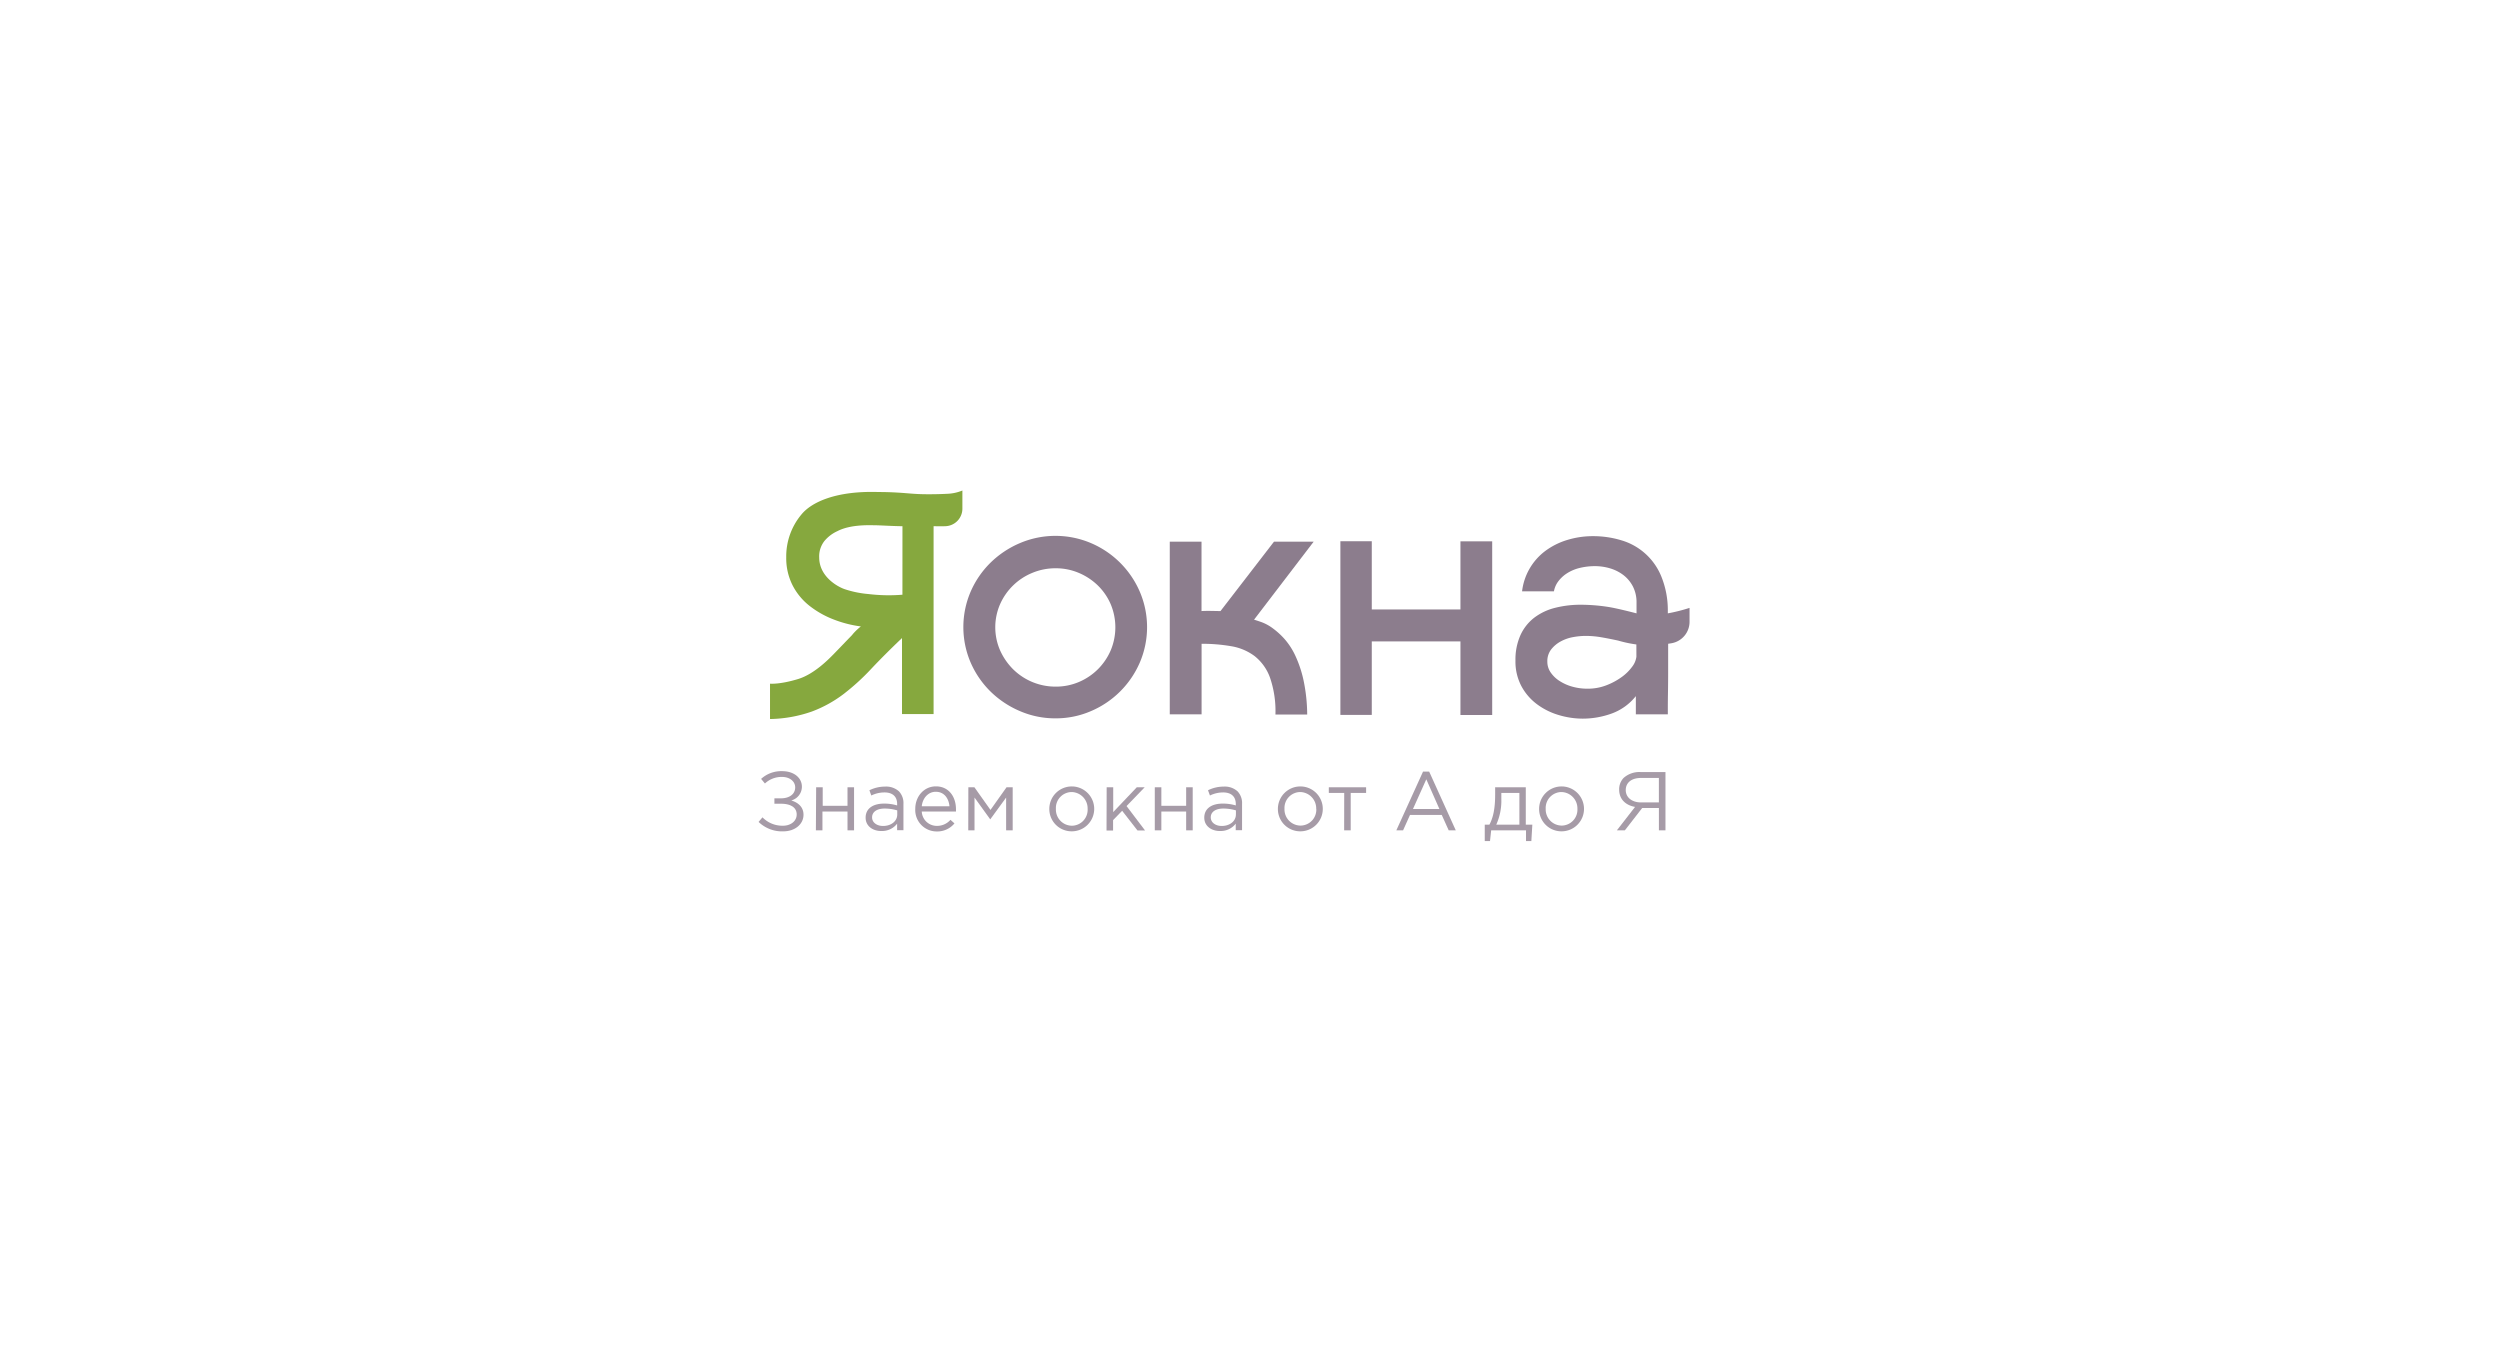 <?xml version="1.0" encoding="UTF-8"?> <svg xmlns="http://www.w3.org/2000/svg" id="Layer_1" data-name="Layer 1" viewBox="0 0 762.97 412.5"> <defs> <style>.cls-1{fill:#86a83e;}.cls-2{fill:#8c7d8d;}.cls-3{opacity:0.77;}</style> </defs> <title>Цветной 2</title> <path class="cls-1" d="M288.52,160.59c-1.66.07-2.94,0-3.6,0v57.34h-9.64V194.73q-5.25,5-9.39,9.39a68.91,68.91,0,0,1-8.49,7.73,37.86,37.86,0,0,1-9.66,5.31A40.64,40.64,0,0,1,235,219.44V208.65s2.93.3,8.58-1.42c4.86-1.49,9.23-5.95,10.89-7.65s3.31-3.43,5-5.18a8.46,8.46,0,0,0,.9-1,18.06,18.06,0,0,1,2.36-2.22,35.33,35.33,0,0,1-8.35-2.14,28.38,28.38,0,0,1-7.32-4.14,19.05,19.05,0,0,1-5.18-6.28,18.3,18.3,0,0,1-1.93-8.56,19.94,19.94,0,0,1,4.69-13.11c3.13-3.77,10.62-7.21,23.47-6.79q4,0,8.21.34c2.81.23,4.22.34,7.17.34q2.9,0,5.59-.14a13.39,13.39,0,0,0,4.63-1v5.54A5.36,5.36,0,0,1,288.52,160.59Zm-13.1,0c-2.48,0-7-.28-8.15-.28-1.47,0-7.56-.38-11.73,1.8a11.16,11.16,0,0,0-3.94,3,7.57,7.57,0,0,0-1.59,5c0,5.9,5.66,9,7.87,9.73a31.24,31.24,0,0,0,7.11,1.45,51.67,51.67,0,0,0,10.42.21Z"></path> <path class="cls-2" d="M322.17,219.23a27.11,27.11,0,0,1-10.9-2.21,29,29,0,0,1-9-6,28.13,28.13,0,0,1-6.05-8.84,27.43,27.43,0,0,1,0-21.59,28.13,28.13,0,0,1,6.05-8.84,29,29,0,0,1,9-6,27.71,27.71,0,0,1,21.69,0,28.28,28.28,0,0,1,14.9,14.85,27.45,27.45,0,0,1,0,21.59A28.27,28.27,0,0,1,333,217,26.86,26.86,0,0,1,322.17,219.23Zm0,0a27.11,27.11,0,0,1-10.9-2.21,29,29,0,0,1-9-6,28.13,28.13,0,0,1-6.05-8.84,27.43,27.43,0,0,1,0-21.59,28.13,28.13,0,0,1,6.05-8.84,29,29,0,0,1,9-6,27.71,27.71,0,0,1,21.69,0,28.28,28.28,0,0,1,14.9,14.85,27.45,27.45,0,0,1,0,21.59A28.27,28.27,0,0,1,333,217,26.86,26.86,0,0,1,322.17,219.23Zm0-45.8a18.25,18.25,0,0,0-7.16,1.42,18.33,18.33,0,0,0-9.79,9.53,17.62,17.62,0,0,0,0,14.11,19.23,19.23,0,0,0,3.95,5.74,18.4,18.4,0,0,0,13,5.32,17.83,17.83,0,0,0,7.11-1.42,18.29,18.29,0,0,0,5.79-3.89,18.5,18.5,0,0,0,3.9-5.74,18.22,18.22,0,0,0,0-14.11,17.88,17.88,0,0,0-3.9-5.69,18.79,18.79,0,0,0-5.79-3.84A17.85,17.85,0,0,0,322.17,173.43Zm0,0a18.25,18.25,0,0,0-7.16,1.42,18.33,18.33,0,0,0-9.79,9.53,17.62,17.62,0,0,0,0,14.11,19.23,19.23,0,0,0,3.95,5.74,18.4,18.4,0,0,0,13,5.32,17.83,17.83,0,0,0,7.11-1.42,18.29,18.29,0,0,0,5.79-3.89,18.5,18.5,0,0,0,3.9-5.74,18.22,18.22,0,0,0,0-14.11,17.88,17.88,0,0,0-3.9-5.69,18.79,18.79,0,0,0-5.79-3.84A17.85,17.85,0,0,0,322.17,173.43Z"></path> <path class="cls-2" d="M382.72,189.12q.73.21,2.26.74a13.66,13.66,0,0,1,3.32,1.79,23.4,23.4,0,0,1,3.63,3.26,21.25,21.25,0,0,1,3.37,5.16,35.63,35.63,0,0,1,2.53,7.58,52.07,52.07,0,0,1,1.11,10.42h-9.69a31.47,31.47,0,0,0-1.68-11.32,14.71,14.71,0,0,0-4.69-6.53,16.41,16.41,0,0,0-7.11-3,51.42,51.42,0,0,0-9.06-.74V218H357V165.32h9.69v21.17c1.76-.12,4.38,0,5.79,0l16.32-21.17h12.11Z"></path> <path class="cls-2" d="M455.4,165.21v53h-9.69V195.75H418.65v22.43h-9.58v-53h9.58V186h27.06V165.21Z"></path> <g class="cls-3"> <path class="cls-2" d="M231.51,250.84l1.19-1.4A8.49,8.49,0,0,0,239,252c2.19,0,4.14-1.32,4.14-3.43,0-2.31-2.08-3.28-4.8-3.28h-2v-1.65h2c2.54,0,4.34-1.25,4.34-3.35,0-1.83-1.68-3.18-4-3.18a7.41,7.41,0,0,0-5.23,2l-1.17-1.4a9.11,9.11,0,0,1,6.45-2.36c3.53,0,6,2,6,4.75a4.36,4.36,0,0,1-3.25,4.19c2.11.64,3.74,2,3.74,4.37,0,2.82-2.52,5.06-6.22,5.06A10.28,10.28,0,0,1,231.51,250.84Z"></path> <path class="cls-2" d="M249.08,240.27h2v5.66h7.57v-5.66h2V253.4h-2v-5.74H251v5.74h-2Z"></path> <path class="cls-2" d="M264.18,249.54c0-2.82,2.29-4.29,5.62-4.29a13.75,13.75,0,0,1,4,.56v-.41c0-2.34-1.42-3.56-3.89-3.56a9.13,9.13,0,0,0-4,.94l-.58-1.6a10.76,10.76,0,0,1,4.78-1.12,5.83,5.83,0,0,1,4.24,1.45,5.2,5.2,0,0,1,1.37,3.86v8h-1.93v-2a5.76,5.76,0,0,1-4.73,2.24C266.62,253.68,264.18,252.29,264.18,249.54Zm9.65-1v-1.22a13.5,13.5,0,0,0-3.84-.56c-2.44,0-3.84,1.07-3.84,2.69s1.52,2.62,3.3,2.62C271.88,252.11,273.83,250.66,273.83,248.58Z"></path> <path class="cls-2" d="M279.33,246.85c0-3.81,2.67-6.86,6.3-6.86,3.89,0,6.12,3.1,6.12,7,0,.18,0,.38,0,.69H281.31a4.59,4.59,0,0,0,4.62,4.37,5.44,5.44,0,0,0,4.14-1.85l1.22,1.09a6.78,6.78,0,0,1-5.41,2.46A6.54,6.54,0,0,1,279.33,246.85Zm10.44-.79c-.23-2.39-1.6-4.42-4.19-4.42-2.26,0-4,1.88-4.27,4.42Z"></path> <path class="cls-2" d="M295.53,240.27h1.85l4.9,6.91,4.9-6.91h1.88V253.4h-2v-10l-4.85,6.66-4.8-6.66v10h-1.91Z"></path> <path class="cls-2" d="M320.24,246.85a6.85,6.85,0,1,1,6.81,6.86A6.8,6.8,0,0,1,320.24,246.85Zm11.69,0a5,5,0,0,0-4.88-5.13,4.86,4.86,0,0,0-4.8,5.13A4.93,4.93,0,0,0,327.1,252,4.86,4.86,0,0,0,331.93,246.85Z"></path> <path class="cls-2" d="M337.74,240.27h2v7.57l7.19-7.57h2.41L343.81,246l5.64,7.44h-2.31l-4.67-6-2.77,2.85v3.18h-2Z"></path> <path class="cls-2" d="M352.43,240.27h2v5.66H362v-5.66h2V253.4h-2v-5.74h-7.57v5.74h-2Z"></path> <path class="cls-2" d="M367.53,249.54c0-2.82,2.29-4.29,5.62-4.29a13.75,13.75,0,0,1,4,.56v-.41c0-2.34-1.42-3.56-3.89-3.56a9.13,9.13,0,0,0-4,.94l-.59-1.6a10.77,10.77,0,0,1,4.78-1.12,5.83,5.83,0,0,1,4.24,1.45,5.2,5.2,0,0,1,1.37,3.86v8h-1.93v-2a5.76,5.76,0,0,1-4.73,2.24C370,253.68,367.53,252.29,367.53,249.54Zm9.66-1v-1.22a13.5,13.5,0,0,0-3.84-.56c-2.44,0-3.84,1.07-3.84,2.69s1.53,2.62,3.3,2.62C375.23,252.11,377.18,250.66,377.18,248.58Z"></path> <path class="cls-2" d="M390,246.85a6.85,6.85,0,1,1,6.81,6.86A6.8,6.8,0,0,1,390,246.85Zm11.69,0a5,5,0,0,0-4.88-5.13,4.86,4.86,0,0,0-4.8,5.13,4.93,4.93,0,0,0,4.85,5.11A4.86,4.86,0,0,0,401.72,246.85Z"></path> <path class="cls-2" d="M410.24,242h-4.7v-1.73h11.38V242h-4.7V253.4h-2Z"></path> <path class="cls-2" d="M434.29,235.49h1.88l8.11,17.91h-2.16L440,248.7h-9.68l-2.11,4.7h-2.06Zm5,11.41-4-9.07-4.07,9.07Z"></path> <path class="cls-2" d="M453.13,251.68h1.42c1.07-2,1.75-4.7,1.75-9.12v-2.29h9.35v11.41h2l-.3,5h-1.63V253.4H455.09l-.36,3.28h-1.6Zm10.57,0V242h-5.51v1.83a17.79,17.79,0,0,1-1.55,7.85Z"></path> <path class="cls-2" d="M469.72,246.85a6.85,6.85,0,1,1,6.81,6.86A6.8,6.8,0,0,1,469.72,246.85Zm11.69,0a5,5,0,0,0-4.88-5.13,4.86,4.86,0,0,0-4.8,5.13,4.93,4.93,0,0,0,4.85,5.11A4.86,4.86,0,0,0,481.41,246.85Z"></path> <path class="cls-2" d="M499,246.26c-2.85-.51-4.85-2.31-4.85-5.28a5,5,0,0,1,1.35-3.56,7.24,7.24,0,0,1,5.18-1.8h7.6V253.4h-2V246.6h-5.11l-5.28,6.81h-2.44Zm7.27-1.37v-7.47h-5.46c-2.92,0-4.65,1.45-4.65,3.71s1.93,3.76,4.65,3.76Z"></path> </g> <path class="cls-2" d="M509,187.19v-.91A27.34,27.34,0,0,0,507,175.9a18.88,18.88,0,0,0-12.16-11,29.54,29.54,0,0,0-8.74-1.27,26.54,26.54,0,0,0-7.79,1.16,21.73,21.73,0,0,0-6.79,3.42,18,18,0,0,0-7,12.25h9.72a7.39,7.39,0,0,1,1-2.57,10.08,10.08,0,0,1,2.95-2.9,12.73,12.73,0,0,1,4-1.68,19.47,19.47,0,0,1,4.53-.53,16.12,16.12,0,0,1,4.68.68,12.7,12.7,0,0,1,4.05,2.05,10.38,10.38,0,0,1,2.89,3.47,10.5,10.5,0,0,1,1.11,4.95c0,.49,0,2.55,0,3.26,0,0-6-1.58-8.88-2a55.05,55.05,0,0,0-8.06-.63,31.46,31.46,0,0,0-7.95.95,17.56,17.56,0,0,0-6.32,3,14.07,14.07,0,0,0-4.21,5.32,18.26,18.26,0,0,0-1.53,7.79,16,16,0,0,0,1.79,7.74,16.73,16.73,0,0,0,4.74,5.53,21,21,0,0,0,6.63,3.32,25.53,25.53,0,0,0,7.37,1.11,25.85,25.85,0,0,0,8.84-1.56,16.72,16.72,0,0,0,7.37-5.31V218H509V216q0-1.84.05-4.84t.05-6.85v-7.84l.95-.15a6.64,6.64,0,0,0,5.58-6.55v-4.25A52.47,52.47,0,0,1,509,187.19Zm-9.59,13.24a6.33,6.33,0,0,1-1.32,3.08,14.09,14.09,0,0,1-3.26,3.18,20.37,20.37,0,0,1-4.69,2.49,15.48,15.48,0,0,1-5.58,1,17.06,17.06,0,0,1-4.74-.63,14.11,14.11,0,0,1-3.9-1.75,9.4,9.4,0,0,1-2.69-2.6,5.74,5.74,0,0,1-1-3.28,5.83,5.83,0,0,1,1.16-3.71,9.28,9.28,0,0,1,2.9-2.44,12.38,12.38,0,0,1,3.79-1.33,21.82,21.82,0,0,1,3.84-.37,28.37,28.37,0,0,1,4.79.42c1.65.28,3.57.67,5.1,1a37.64,37.64,0,0,0,5.59,1.19Z"></path> </svg> 